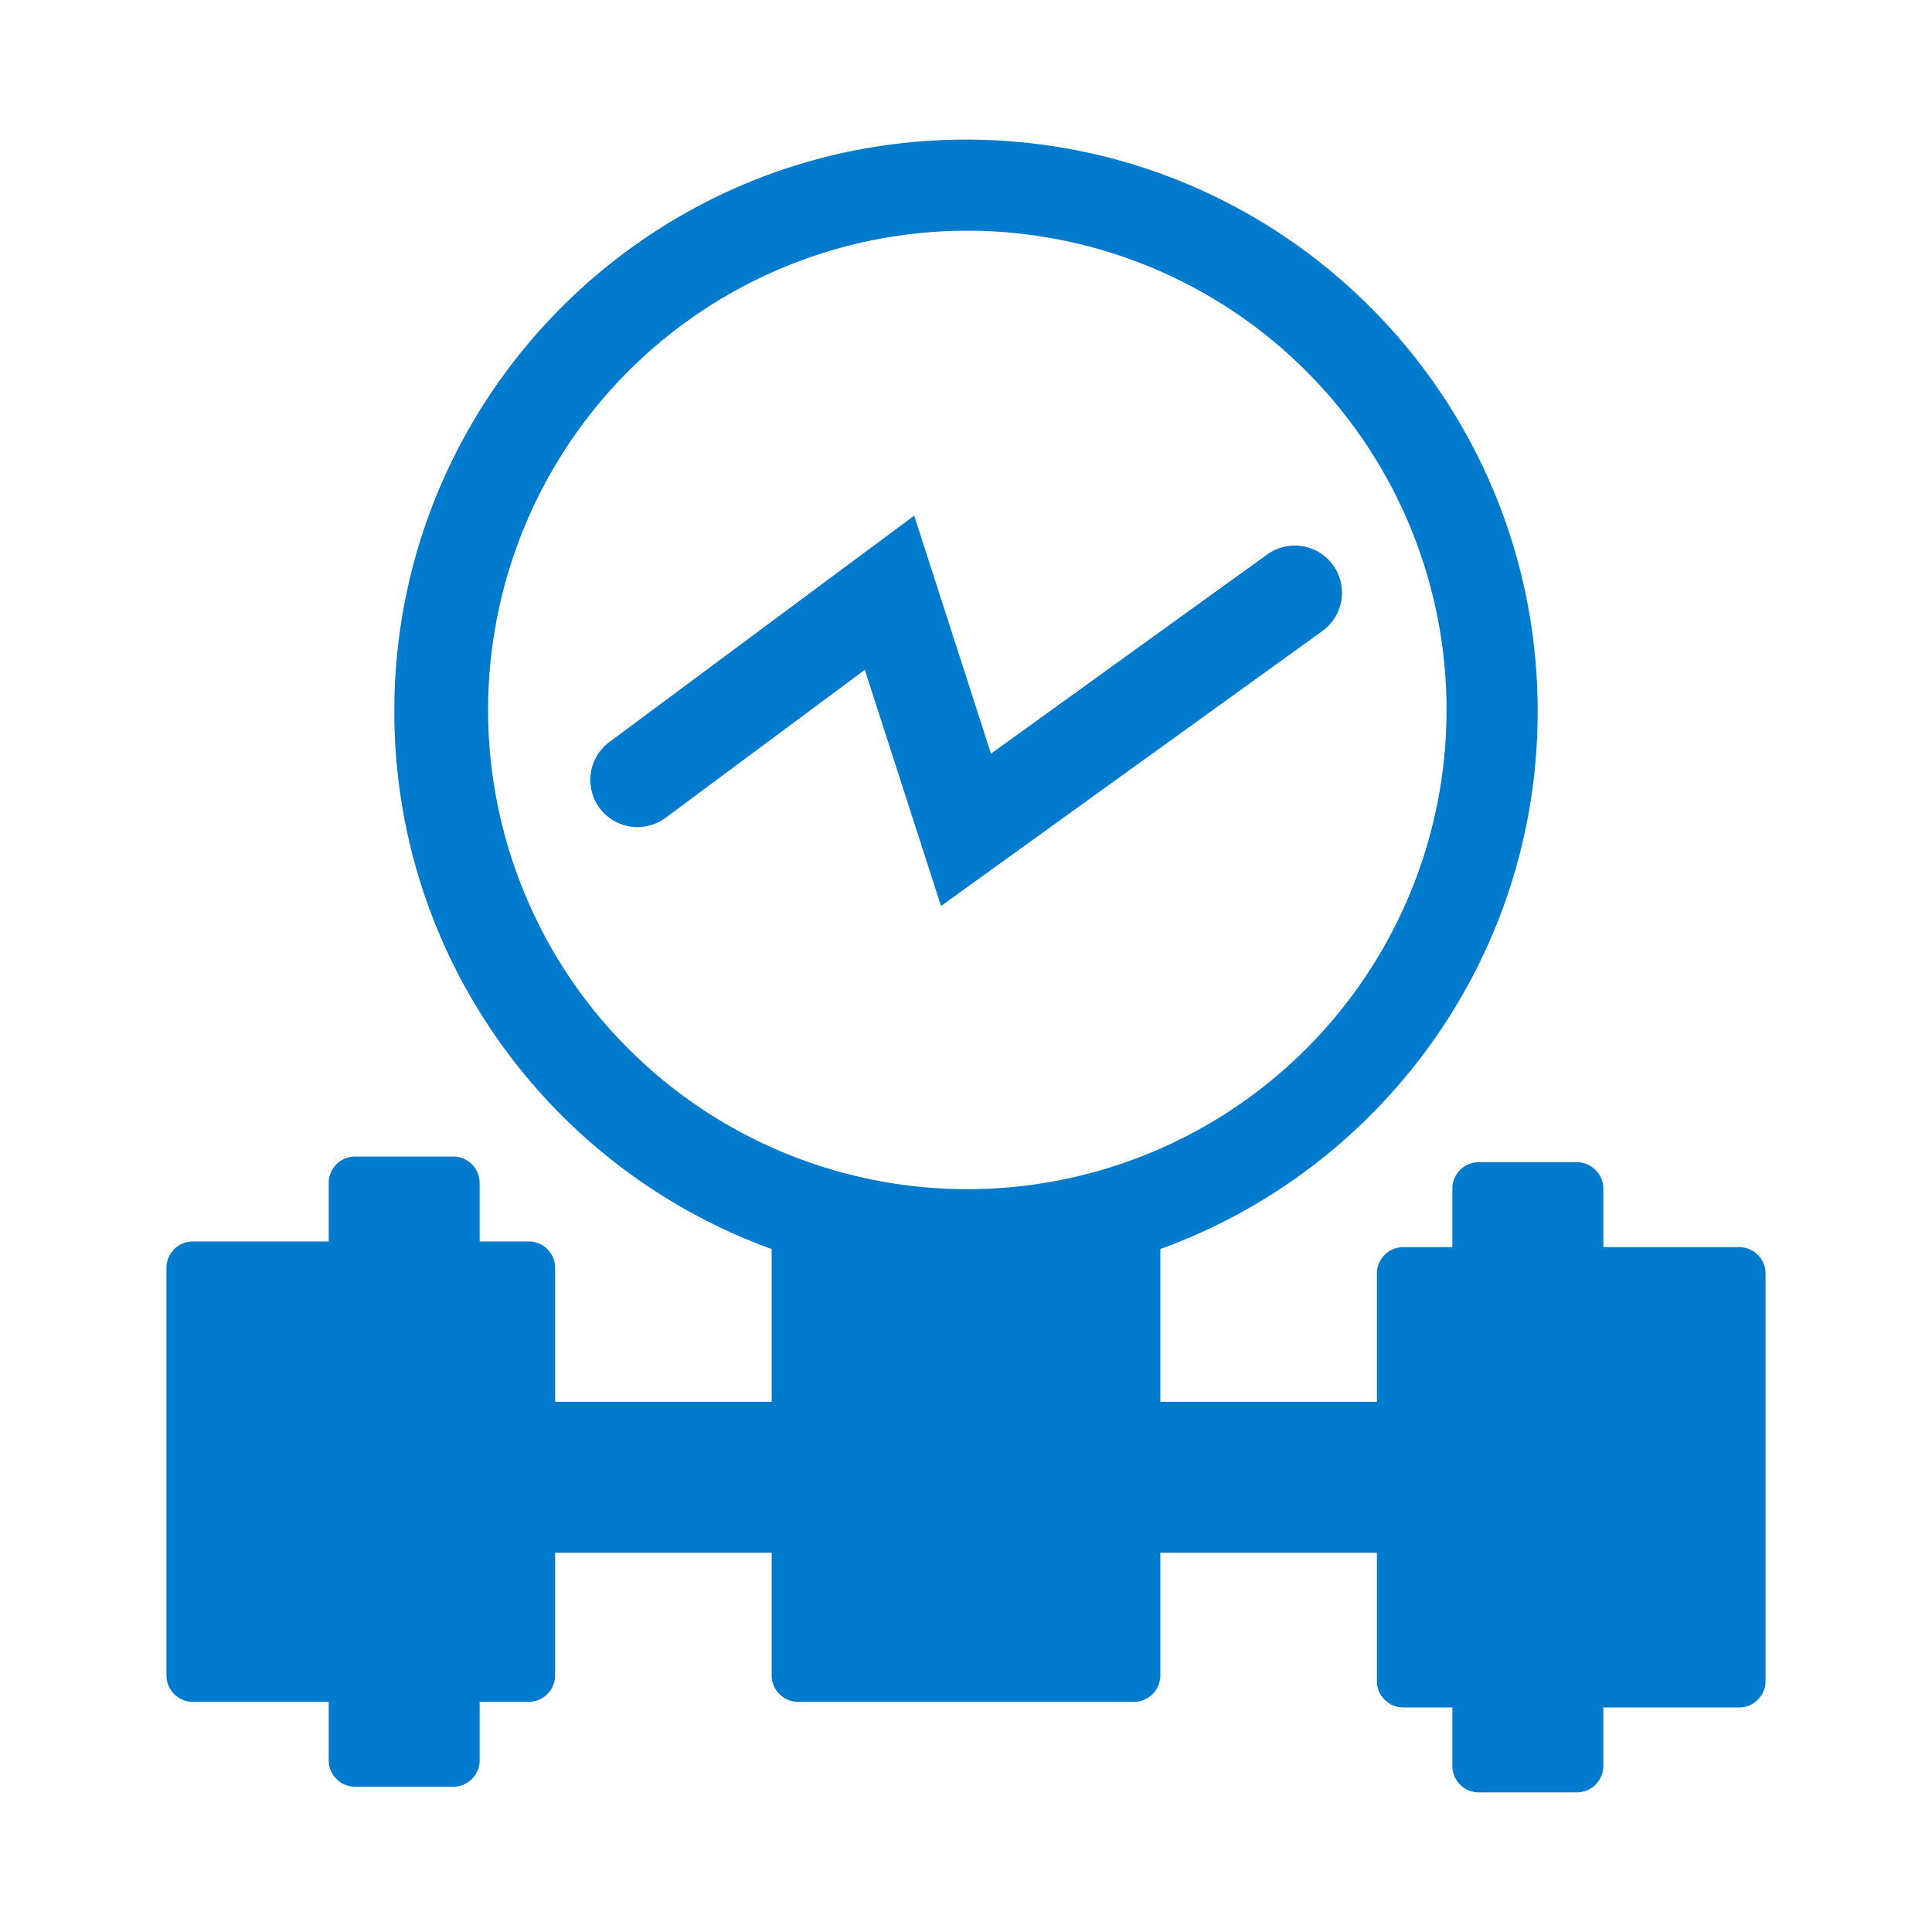 <?xml version="1.0" standalone="no"?><!DOCTYPE svg PUBLIC "-//W3C//DTD SVG 1.1//EN" "http://www.w3.org/Graphics/SVG/1.1/DTD/svg11.dtd"><svg t="1734499285959" class="icon" viewBox="0 0 1024 1024" version="1.1" xmlns="http://www.w3.org/2000/svg" p-id="76118" width="32" height="32" xmlns:xlink="http://www.w3.org/1999/xlink"><path d="M498.76 480.2L700.9 334.45a25 25 0 0 0-29.25-40.56L525.24 399.46l-40.7-126.15-161.72 120.11a25 25 0 0 0 29.81 40.14L458.37 355z" fill="#007ACC" p-id="76119"></path><path d="M921.78 661h-72v-31a14 14 0 0 0-14-14h-52a14 14 0 0 0-14 14v31h-26a14 14 0 0 0-14 14v68H615v-81c116.64-42.16 200-153.85 200-285 0-167.34-135.66-303-303-303S209 209.66 209 377c0 131.18 83.36 242.87 200 285v81H294.22v-71a14 14 0 0 0-14-14h-26v-31a14 14 0 0 0-14-14h-52a14 14 0 0 0-14 14v31h-72a14 14 0 0 0-14 14v216a14 14 0 0 0 14 14h72v31a14 14 0 0 0 14 14h52a14 14 0 0 0 14-14v-31h26a14 14 0 0 0 14-14v-65H409v65a14 14 0 0 0 14 14h178a14 14 0 0 0 14-14v-65h114.78v68a14 14 0 0 0 14 14h26v31a14 14 0 0 0 14 14h52a14 14 0 0 0 14-14v-31h72a14 14 0 0 0 14-14V675a14 14 0 0 0-14-14zM278.86 475.46a254 254 0 1 1 54.24 80.44 251.33 251.33 0 0 1-54.24-80.44z" fill="#007ACC" p-id="76120"></path></svg>